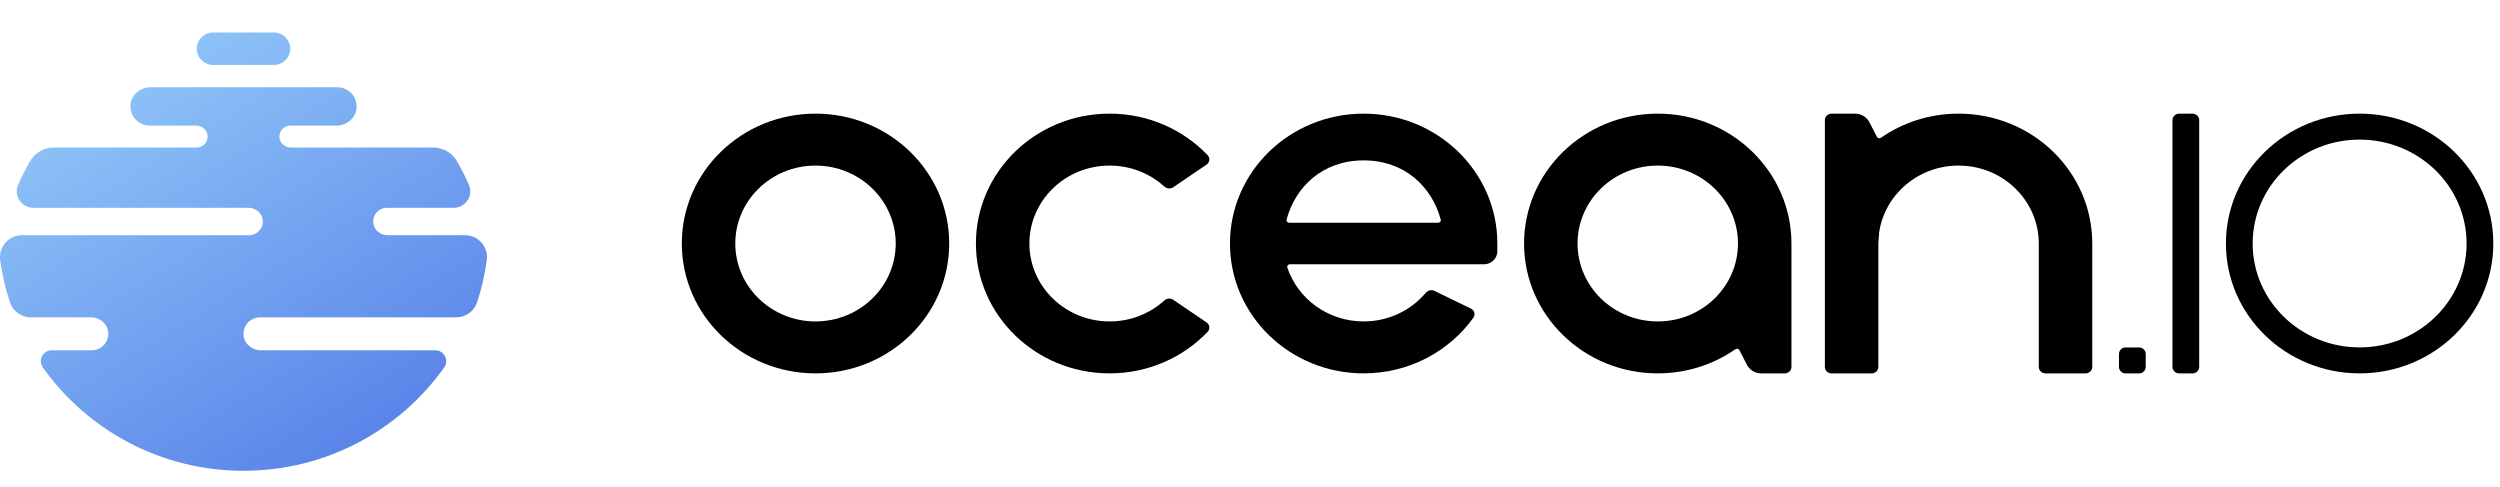 <svg width="154" height="30" viewBox="0 0 154 30" fill="none" xmlns="http://www.w3.org/2000/svg">
<path fill-rule="evenodd" clip-rule="evenodd" d="M12.119 3C12.119 2.46 12.553 2.022 13.094 2H16.904C17.447 2.022 17.88 2.46 17.88 3C17.88 3.552 17.425 4 16.863 4H13.135C12.575 4 12.119 3.552 12.119 3ZM8.032 6.52C8.051 5.873 8.619 5.375 9.271 5.375H20.779C21.449 5.375 21.989 5.923 21.969 6.592C21.949 7.239 21.381 7.737 20.73 7.737H17.887C17.492 7.737 17.174 8.075 17.213 8.478C17.246 8.829 17.563 9.087 17.916 9.087H26.683C27.292 9.087 27.855 9.412 28.156 9.939C28.424 10.406 28.667 10.889 28.885 11.386C29.176 12.053 28.679 12.799 27.949 12.799H23.837C23.341 12.799 22.945 13.224 22.993 13.727C23.036 14.166 23.43 14.488 23.872 14.488H28.645C29.473 14.488 30.1 15.219 29.986 16.034C29.865 16.921 29.663 17.782 29.393 18.613C29.21 19.171 28.689 19.549 28.101 19.549H16.016C15.445 19.549 14.983 20.02 15 20.594C15.016 21.148 15.503 21.575 16.06 21.575H26.807C27.354 21.575 27.68 22.189 27.365 22.633C24.627 26.484 20.11 29 15 29C9.891 29 5.373 26.484 2.635 22.633C2.318 22.189 2.647 21.575 3.192 21.575H5.655C6.227 21.575 6.688 21.105 6.671 20.531C6.655 19.977 6.169 19.549 5.612 19.549H1.9C1.31 19.549 0.79 19.171 0.607 18.613C0.336 17.782 0.136 16.921 0.013 16.034C0.005 15.983 0.001 15.932 0 15.881V15.808C0.019 15.087 0.604 14.488 1.355 14.488H15.343C15.838 14.488 16.234 14.063 16.186 13.56C16.143 13.121 15.748 12.799 15.305 12.799H2.05C1.319 12.799 0.824 12.053 1.115 11.386C1.332 10.889 1.575 10.406 1.844 9.939C2.146 9.412 2.708 9.087 3.317 9.087H12.112C12.509 9.087 12.825 8.748 12.787 8.346C12.753 7.995 12.438 7.737 12.083 7.737H9.221C8.552 7.737 8.012 7.188 8.032 6.52Z" fill="url(#paint0_linear_6712_8772)"/>
<path fill-rule="evenodd" clip-rule="evenodd" d="M145.352 23C149.901 23 153.588 19.418 153.588 15C153.588 10.582 149.901 7 145.352 7C140.804 7 137.117 10.582 137.117 15C137.117 19.418 140.804 23 145.352 23ZM145.352 21.4C148.991 21.4 151.941 18.535 151.941 15C151.941 11.465 148.991 8.6 145.352 8.6C141.714 8.6 138.764 11.465 138.764 15C138.764 18.535 141.714 21.4 145.352 21.4Z" fill="black"/>
<path d="M133.824 7.4C133.824 7.179 134.009 7 134.236 7H135.06C135.287 7 135.471 7.179 135.471 7.4V22.6C135.471 22.821 135.287 23 135.06 23H134.236C134.009 23 133.824 22.821 133.824 22.6V7.4Z" fill="black"/>
<path d="M130.529 21.802C130.529 21.581 130.714 21.402 130.941 21.402H131.765C131.992 21.402 132.176 21.581 132.176 21.802V22.602C132.176 22.823 131.992 23.002 131.765 23.002H130.941C130.714 23.002 130.529 22.823 130.529 22.602V21.802Z" fill="black"/>
<path d="M115.706 15V22.6C115.706 22.821 115.522 23 115.294 23H112.824C112.596 23 112.412 22.821 112.412 22.6V7.4C112.412 7.179 112.596 7 112.824 7H114.272C114.646 7 114.988 7.205 115.156 7.531L115.618 8.428C115.664 8.517 115.782 8.544 115.865 8.486C117.213 7.551 118.864 7 120.647 7C125.196 7 128.883 10.582 128.883 15V22.6C128.883 22.821 128.698 23 128.471 23H126C125.773 23 125.589 22.821 125.589 22.6V15C125.589 12.349 123.376 10.2 120.647 10.2C118.16 10.2 116.102 11.986 115.757 14.309L115.706 15Z" fill="black"/>
<path fill-rule="evenodd" clip-rule="evenodd" d="M102.118 7C97.57 7 93.883 10.582 93.883 15C93.883 19.418 97.57 23 102.118 23C103.901 23 105.552 22.45 106.9 21.514C106.984 21.456 107.102 21.483 107.148 21.572L107.61 22.469C107.777 22.795 108.119 23 108.494 23H109.942C110.169 23 110.353 22.821 110.353 22.6V15C110.353 10.582 106.666 7 102.118 7ZM97.177 15C97.177 12.349 99.389 10.2 102.118 10.2C104.847 10.2 107.059 12.349 107.059 15C107.059 17.651 104.847 19.8 102.118 19.8C99.389 19.8 97.177 17.651 97.177 15Z" fill="black"/>
<path fill-rule="evenodd" clip-rule="evenodd" d="M90.761 19.57C90.9 19.377 90.822 19.113 90.606 19.008L88.359 17.917C88.177 17.828 87.957 17.884 87.828 18.037C86.922 19.113 85.544 19.8 84.001 19.8C81.804 19.8 79.942 18.407 79.299 16.481C79.266 16.381 79.345 16.28 79.454 16.28H91.413C91.868 16.28 92.236 15.922 92.236 15.48V15C92.236 10.582 88.549 7 84.001 7C79.453 7 75.766 10.582 75.766 15C75.766 19.418 79.453 23 84.001 23C86.8 23 89.273 21.643 90.761 19.57ZM88.591 13.72C88.697 13.72 88.775 13.625 88.749 13.526C88.203 11.501 86.527 9.88 84.001 9.88C81.475 9.88 79.799 11.501 79.253 13.526C79.227 13.625 79.305 13.72 79.41 13.72H88.591Z" fill="black"/>
<path d="M74.323 19.86C74.521 19.994 74.558 20.264 74.395 20.436C72.891 22.013 70.74 23 68.353 23C63.804 23 60.117 19.418 60.117 15C60.117 10.582 63.804 7 68.353 7C70.74 7 72.891 7.987 74.395 9.564C74.558 9.736 74.521 10.006 74.323 10.14L72.27 11.536C72.101 11.651 71.873 11.626 71.722 11.489C70.84 10.69 69.655 10.2 68.353 10.2C65.624 10.2 63.411 12.349 63.411 15C63.411 17.651 65.624 19.8 68.353 19.8C69.655 19.8 70.84 19.311 71.722 18.511C71.873 18.374 72.101 18.349 72.27 18.464L74.323 19.86Z" fill="black"/>
<path fill-rule="evenodd" clip-rule="evenodd" d="M50.235 23C54.783 23 58.471 19.418 58.471 15C58.471 10.582 54.783 7 50.235 7C45.687 7 42 10.582 42 15C42 19.418 45.687 23 50.235 23ZM50.235 19.8C52.964 19.8 55.176 17.651 55.176 15C55.176 12.349 52.964 10.2 50.235 10.2C47.506 10.2 45.294 12.349 45.294 15C45.294 17.651 47.506 19.8 50.235 19.8Z" fill="black"/>
<defs>
<linearGradient id="paint0_linear_6712_8772" x1="21.107" y1="-9.391" x2="40.699" y2="22.385" gradientUnits="userSpaceOnUse">
<stop stop-color="#96CFFA"/>
<stop offset="1" stop-color="#5177E6"/>
</linearGradient>
</defs>
</svg>
